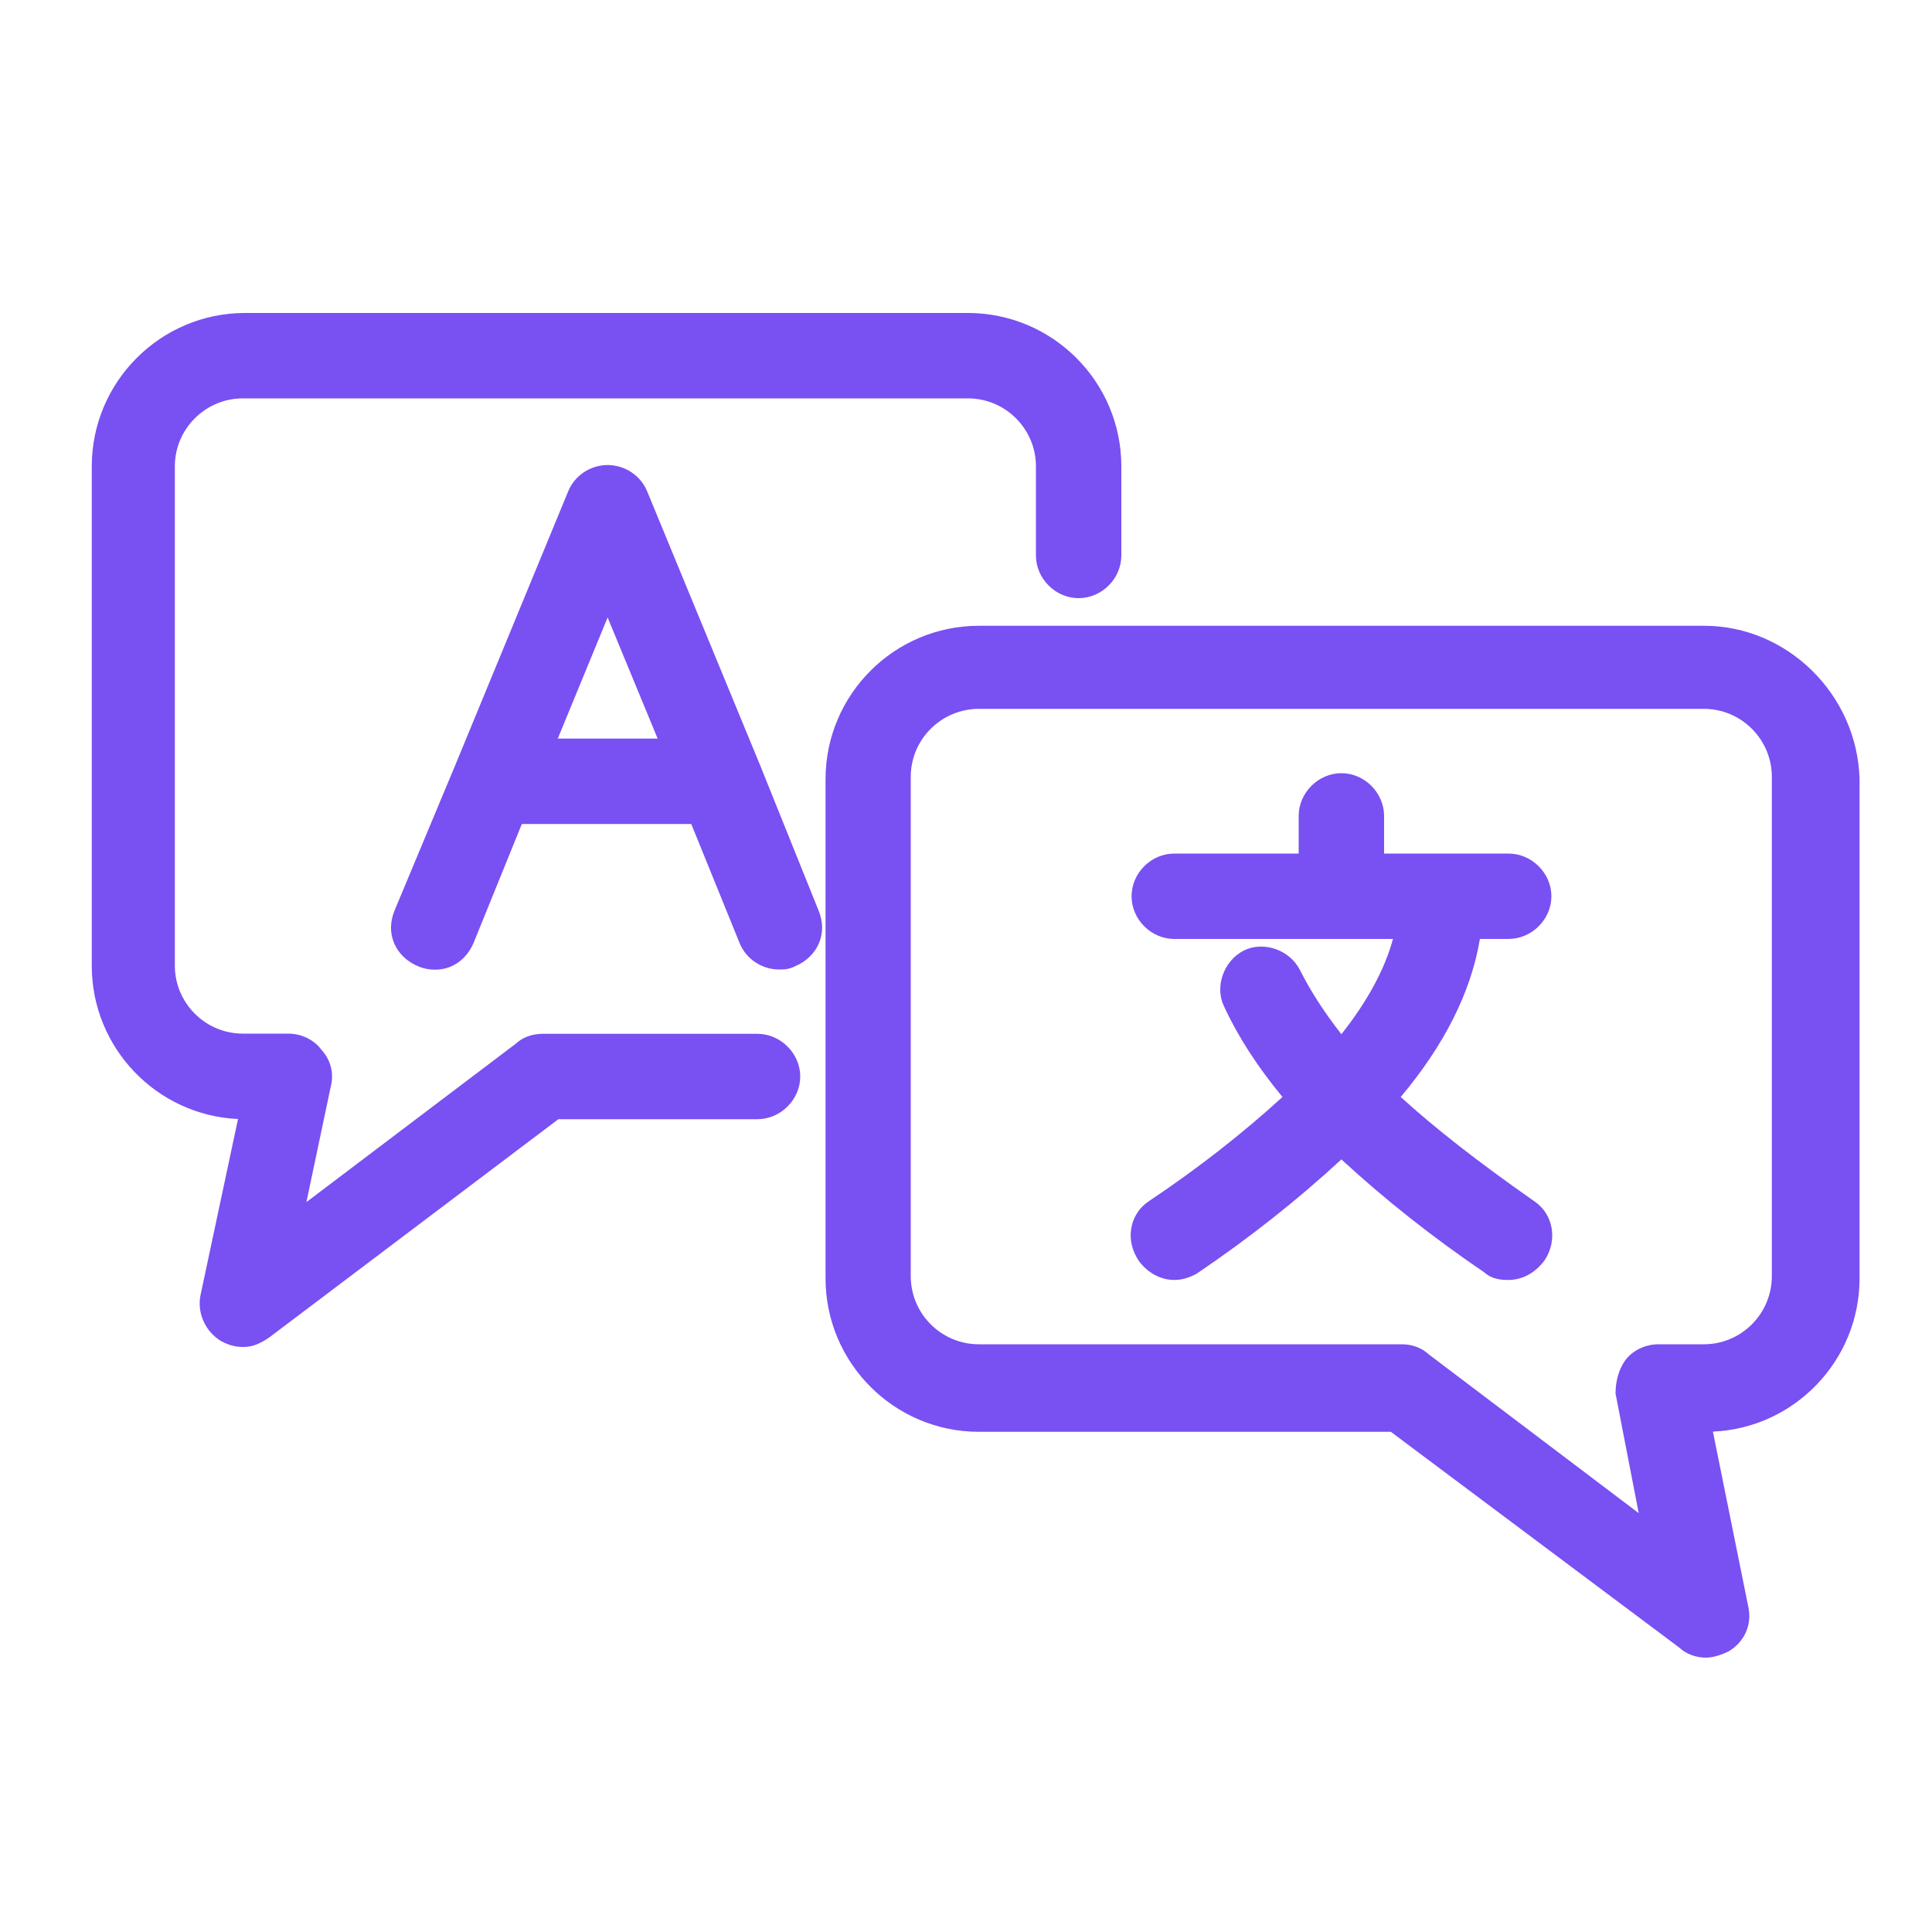 <?xml version="1.0" encoding="UTF-8"?><svg id="Layer_1" xmlns="http://www.w3.org/2000/svg" viewBox="0 0 100 100"><defs><style>.cls-1{fill:#7950f2;stroke-width:0px;}</style></defs><path class="cls-1" d="M42.37,47.13l-3.03-7.53-5.84-14.16c-.33-.82-1.15-1.37-2.05-1.37s-1.71.55-2.04,1.36l-5.84,14.16-3.14,7.52c-.24.57-.26,1.17-.03,1.71.22.52.65.94,1.21,1.18.29.13.6.19.9.19.28,0,.55-.05.8-.15.53-.22.95-.65,1.2-1.23l2.5-6.16h8.77l2.5,6.16c.33.82,1.15,1.37,2.04,1.37.26,0,.52,0,.86-.18.56-.24.99-.66,1.21-1.18.23-.54.21-1.14-.02-1.69ZM34.04,38.23h-5.17l2.58-6.27,2.59,6.27Z"/><path class="cls-1" d="M58.04,24.14v4.61c0,1.2-1.01,2.21-2.21,2.21s-2.21-1.01-2.21-2.21v-4.61c0-1.94-1.58-3.52-3.52-3.52H12.57c-1.94,0-3.52,1.58-3.52,3.52v25.84c0,1.94,1.58,3.52,3.52,3.52h2.36c.68,0,1.34.33,1.71.84.47.51.66,1.21.48,1.9l-1.26,5.98,10.84-8.2c.35-.33.85-.51,1.38-.51h11.12c1.2,0,2.22,1.01,2.22,2.21s-1.02,2.21-2.22,2.21h-10.3l-14.97,11.3c-.41.27-.79.49-1.35.49-.53,0-.89-.18-1.13-.3-.83-.5-1.26-1.47-1.07-2.39l1.94-9.11c-4.21-.19-7.57-3.68-7.57-7.93v-25.85c0-4.38,3.56-7.94,7.93-7.94h37.42c4.38,0,7.94,3.56,7.94,7.94Z"/><path class="cls-1" d="M96.25,66.17v-25.86c-.13-4.37-3.74-7.92-8.05-7.92h-37.53c-4.38,0-7.94,3.56-7.94,7.94v25.84c0,4.38,3.56,7.94,7.94,7.94h21.32l14.93,11.17c.35.33.86.52,1.39.52.47,0,1.01-.25,1.17-.33.81-.49,1.2-1.35,1.02-2.26l-1.84-9.11c4.21-.18,7.59-3.67,7.59-7.93ZM91.71,66.05c0,1.95-1.58,3.53-3.52,3.53h-2.36c-.7,0-1.39.35-1.75.89-.3.45-.46,1.04-.46,1.66l1.2,6.19-10.87-8.22c-.35-.33-.85-.52-1.38-.52h-21.9c-1.95,0-3.53-1.58-3.53-3.53v-25.84c0-1.94,1.58-3.52,3.53-3.52h37.52c1.94,0,3.52,1.58,3.52,3.52v25.84Z"/><path class="cls-1" d="M79.95,65.23c-.49.66-1.16,1.02-1.87,1.02-.27,0-.82,0-1.25-.39-2.68-1.82-5.17-3.79-7.4-5.85-2.25,2.08-4.75,4.06-7.44,5.88l-.09.06c-.27.13-.62.3-1.12.3-.7,0-1.37-.36-1.83-.98-.35-.52-.49-1.1-.4-1.66.09-.6.42-1.11.92-1.44,2.5-1.67,4.82-3.48,6.91-5.39-1.28-1.55-2.3-3.12-3.02-4.68-.5-1.01-.03-2.37,1.02-2.9,1.03-.51,2.39-.03,2.91,1.02.56,1.1,1.26,2.19,2.14,3.31,1.34-1.69,2.25-3.37,2.67-4.93h-11.32c-1.2,0-2.21-1.01-2.21-2.21s1.01-2.21,2.21-2.21h6.44v-1.95c0-1.19,1.01-2.21,2.21-2.21s2.21,1.02,2.21,2.21v1.95h6.44c1.2,0,2.22,1.01,2.22,2.21s-1.02,2.21-2.22,2.21h-1.48c-.46,2.75-1.84,5.49-4.1,8.18,1.77,1.61,3.99,3.35,6.92,5.4.98.66,1.22,2.01.53,3.05Z"/></svg>